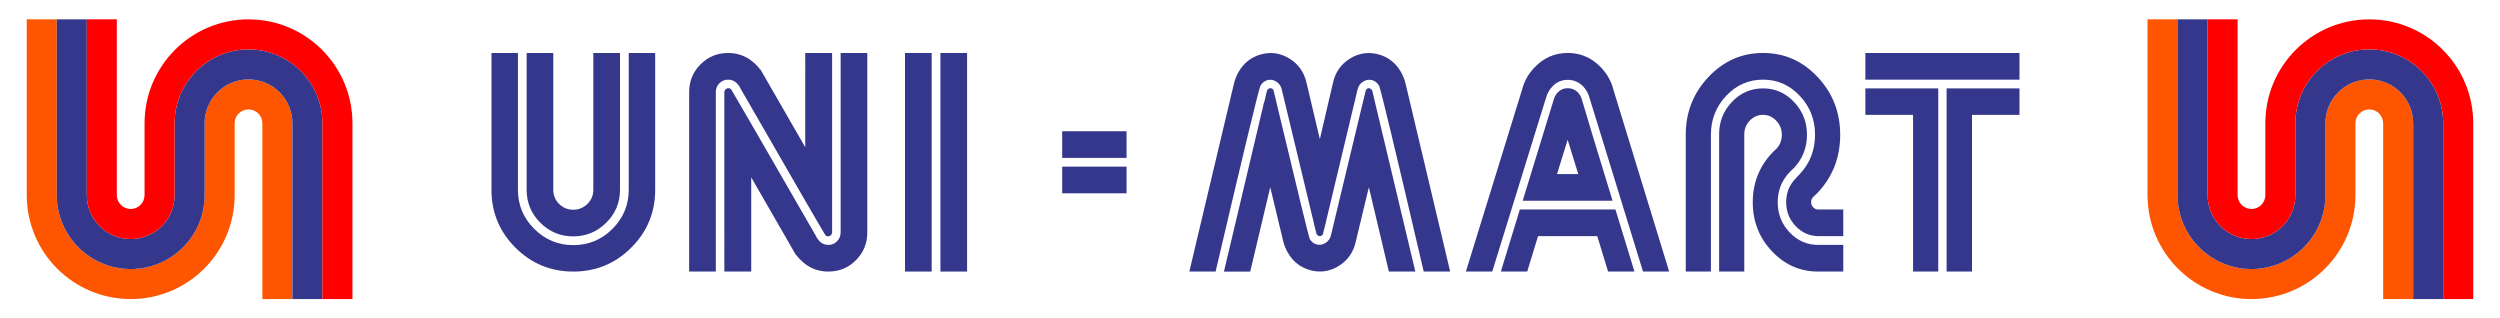 <?xml version="1.0" encoding="utf-8"?>
<!-- Generator: Adobe Adobe Illustrator 24.2.0, SVG Export Plug-In . SVG Version: 6.00 Build 0)  -->
<svg version="1.1" id="Layer_1" xmlns="http://www.w3.org/2000/svg" xmlns:xlink="http://www.w3.org/1999/xlink" x="0px" y="0px"
	 width="1476px" height="188px" viewBox="0 0 1476 188" style="enable-background:new 0 0 1476 188;" xml:space="preserve">
<style type="text/css">
	.st0{fill:#FFFFFF;}
	.st1{fill:#FE5600;}
	.st2{fill:#34378C;}
	.st3{fill:#FF0000;}
</style>
<rect class="st0" width="1476" height="188"/>
<g>
	<path class="st1" d="M172.64,72.8v103.77h-17.73V72.8c0-4.52-3.67-8.19-8.19-8.19h0c-4.52,0-8.19,3.67-8.19,8.19v42.4
		c0,33.89-27.47,61.37-61.37,61.37h0c-33.89,0-61.37-27.47-61.37-61.37V11.43h17.73V115.2c0,24.1,19.54,43.64,43.64,43.64h0
		c24.1,0,43.64-19.54,43.64-43.64V72.8c0-14.31,11.6-25.92,25.92-25.92h0C161.04,46.88,172.64,58.48,172.64,72.8z"/>
	<path class="st2" d="M190.37,72.8v103.77h-17.72V72.8c0-14.31-11.6-25.92-25.92-25.92h0c-14.31,0-25.92,11.6-25.92,25.92v42.4
		c0,24.1-19.54,43.64-43.64,43.64h0c-24.1,0-43.64-19.54-43.64-43.64V11.43h17.72V115.2c0,14.31,11.6,25.92,25.92,25.92h0
		c14.31,0,25.92-11.6,25.92-25.92V72.8c0-24.1,19.54-43.64,43.64-43.64h0C170.83,29.16,190.37,48.7,190.37,72.8z"/>
	<g>
		<path class="st3" d="M208.09,72.8v103.77h-17.73V72.8c0-24.1-19.54-43.64-43.64-43.64h0c-24.1,0-43.64,19.54-43.64,43.64v42.4
			c0,14.31-11.6,25.92-25.92,25.92h0c-14.31,0-25.92-11.6-25.92-25.92V11.43h17.73V115.2c0,4.52,3.67,8.19,8.19,8.19h0
			c4.52,0,8.19-3.67,8.19-8.19V72.8c0-33.89,27.48-61.37,61.37-61.37h0C180.62,11.43,208.09,38.91,208.09,72.8z"/>
	</g>
	<path class="st1" d="M1424.75,72.8v103.77h-17.73V72.8c0-4.52-3.67-8.19-8.19-8.19l0,0c-4.52,0-8.19,3.67-8.19,8.19v42.4
		c0,33.89-27.47,61.37-61.37,61.37h0c-33.89,0-61.37-27.47-61.37-61.37V11.43h17.73V115.2c0,24.1,19.54,43.64,43.64,43.64l0,0
		c24.1,0,43.64-19.54,43.64-43.64V72.8c0-14.31,11.6-25.92,25.92-25.92l0,0C1413.15,46.88,1424.75,58.48,1424.75,72.8z"/>
	<path class="st2" d="M1442.47,72.8v103.77h-17.72V72.8c0-14.31-11.6-25.92-25.92-25.92l0,0c-14.31,0-25.92,11.6-25.92,25.92v42.4
		c0,24.1-19.54,43.64-43.64,43.64l0,0c-24.1,0-43.64-19.54-43.64-43.64V11.43h17.72V115.2c0,14.31,11.6,25.92,25.92,25.92l0,0
		c14.31,0,25.92-11.6,25.92-25.92V72.8c0-24.1,19.54-43.64,43.64-43.64l0,0C1422.93,29.16,1442.47,48.7,1442.47,72.8z"/>
	<g>
		<path class="st3" d="M1460.2,72.8v103.77h-17.73V72.8c0-24.1-19.54-43.64-43.64-43.64l0,0c-24.1,0-43.64,19.54-43.64,43.64v42.4
			c0,14.31-11.6,25.92-25.92,25.92l0,0c-14.31,0-25.92-11.6-25.92-25.92V11.43h17.73V115.2c0,4.52,3.67,8.19,8.19,8.19l0,0
			c4.52,0,8.19-3.67,8.19-8.19V72.8c0-33.89,27.48-61.37,61.37-61.37h0C1432.72,11.43,1460.2,38.91,1460.2,72.8z"/>
	</g>
	<g>
		<path class="st2" d="M371.2,112.06V31.28h15.62v80.79c0,13.34-4.71,24.71-14.13,34.13s-20.84,14.13-34.26,14.13
			c-13.34,0-24.71-4.71-34.13-14.13s-14.13-20.8-14.13-34.13V31.28h15.62v80.79c0,8.95,3.2,16.63,9.61,23.04
			c6.41,6.41,14.09,9.61,23.04,9.61c9.03,0,16.75-3.2,23.17-9.61C368,128.69,371.2,121.01,371.2,112.06z M350.3,112.06V31.28h15.74
			v80.79c0,7.57-2.71,14.05-8.13,19.42c-5.42,5.38-11.92,8.07-19.49,8.07c-7.57,0-14.05-2.69-19.42-8.07
			c-5.38-5.38-8.07-11.85-8.07-19.42V31.28h15.74v80.79c0,3.27,1.14,6.04,3.42,8.32s5.05,3.42,8.32,3.42c3.27,0,6.07-1.14,8.39-3.42
			C349.13,118.11,350.3,115.33,350.3,112.06z"/>
		<path class="st2" d="M475.41,118.52l-38.33-66.46c-0.34-0.86-1.03-1.85-2.07-2.97c-1.46-1.38-3.18-2.07-5.16-2.07
			s-3.68,0.71-5.1,2.13c-1.42,1.42-2.13,3.16-2.13,5.23v105.95h-15.74V54.38c0-6.45,2.24-11.92,6.71-16.39
			c4.47-4.47,9.89-6.71,16.26-6.71s11.79,2.24,16.26,6.71c1.03,0.95,1.94,1.98,2.71,3.1l0.13-0.13l26.46,45.94V31.28h15.87v105.95
			c0,0.6-0.24,1.14-0.71,1.61c-0.47,0.47-1.01,0.71-1.61,0.71c-0.69,0-1.25-0.26-1.68-0.77
			C487.11,138.61,483.15,131.85,475.41,118.52z M443.53,73.09l38.33,66.46c0.34,0.86,1.03,1.85,2.06,2.97
			c1.46,1.38,3.18,2.07,5.16,2.07s3.68-0.71,5.1-2.13c1.42-1.42,2.13-3.16,2.13-5.23V31.28h15.74v105.95
			c0,6.45-2.24,11.92-6.71,16.39c-4.47,4.47-9.89,6.71-16.26,6.71s-11.79-2.24-16.26-6.71c-1.03-0.95-1.94-1.98-2.71-3.1l-0.13,0.13
			l-26.46-45.94v55.62h-15.87V54.38c0-0.6,0.24-1.14,0.71-1.61c0.47-0.47,1.01-0.71,1.61-0.71c0.69,0,1.25,0.22,1.68,0.65
			C431.83,52.96,435.79,59.75,443.53,73.09z"/>
		<path class="st2" d="M550.06,31.28v129.05h-15.75V31.28H550.06z M570.97,31.28v129.05h-15.74V31.28H570.97z"/>
		<path class="st2" d="M665.12,93.22h-38V77.48h38V93.22z M665.12,114.13h-38V98.38h38V114.13z"/>
		<path class="st2" d="M775.67,131.68c0-0.26-0.04-0.47-0.12-0.65c-12.39-51.71-18.67-77.82-18.83-78.33
			c-0.49-1.98-1.56-3.48-3.2-4.52c-1.64-1.03-3.36-1.33-5.17-0.9c-1.81,0.52-3.2,1.63-4.19,3.35c-0.9,1.64-9.73,38.2-26.47,109.7
			h-15.51l26.47-111.5c0.57-2.15,1.44-4.26,2.58-6.32c3.12-5.42,7.59-8.9,13.42-10.45c5.91-1.55,11.49-0.69,16.74,2.58
			c5.25,3.27,8.58,8,9.97,14.2l7.88,33.3l7.76-33.3c1.39-6.19,4.7-10.93,9.91-14.2c5.21-3.27,10.81-4.13,16.8-2.58
			c5.83,1.55,10.3,5.03,13.42,10.45c1.15,2.06,2.01,4.17,2.58,6.32l26.47,111.5h-15.63c-16.66-71.5-25.44-108.06-26.34-109.7
			c-0.98-1.72-2.38-2.84-4.19-3.35c-1.81-0.43-3.55-0.13-5.23,0.9c-1.68,1.03-2.77,2.54-3.26,4.52c-0.16,0.6-6.4,26.71-18.71,78.33
			c-0.08,0.17-0.12,0.39-0.12,0.65l-1.48,5.81c0,0.52-0.16,0.95-0.49,1.29c-0.41,0.43-0.9,0.65-1.48,0.65
			c-0.58,0-1.07-0.21-1.48-0.65c-0.33-0.34-0.53-0.69-0.62-1.03L775.67,131.68z M835.62,160.33h-15.63l-11.82-49.81l-7.75,32.26
			c-1.4,6.19-4.72,10.93-9.97,14.2c-5.25,3.27-10.83,4.13-16.74,2.58c-5.83-1.55-10.3-5.03-13.42-10.45
			c-1.15-2.06-2.01-4.17-2.59-6.32l-7.75-32.26l-11.82,49.81h-15.51l23.63-99.76c0.08-0.34,0.2-0.69,0.37-1.03l1.35-5.81
			c0.08-0.34,0.29-0.69,0.61-1.03c0.41-0.43,0.9-0.65,1.48-0.65c0.57,0,1.07,0.22,1.48,0.65c0.33,0.34,0.49,0.77,0.49,1.29l1.6,6.32
			v0.26c12.64,52.83,19.16,79.63,19.57,80.4c0.99,1.72,2.38,2.84,4.19,3.36c1.81,0.43,3.53,0.13,5.17-0.9
			c1.64-1.03,2.71-2.49,3.2-4.39c0.08-0.43,6.36-26.58,18.83-78.46l1.6-6.58c0-0.52,0.2-0.95,0.61-1.29
			c0.33-0.43,0.78-0.65,1.35-0.65c0.57,0,1.07,0.22,1.48,0.65c0.33,0.34,0.53,0.69,0.62,1.03l1.6,6.84L835.62,160.33z"/>
		<path class="st2" d="M952.67,53.34l32.8,106.98h-15.44L938.32,57.34c-0.64-2.24-1.77-4.26-3.38-6.07
			c-2.57-2.75-5.71-4.13-9.41-4.13c-3.62,0-6.67,1.38-9.17,4.13c-1.69,1.81-2.85,3.87-3.5,6.19l-31.84,102.86h-15.56l33.17-107.37
			c1.21-4.82,3.58-9.12,7.12-12.91c5.47-5.85,12.06-8.78,19.78-8.78c7.8,0,14.43,2.93,19.9,8.78
			C949.05,43.92,951.47,48.35,952.67,53.34z M953.76,123.68l11.22,36.65h-15.56l-6.39-20.91h-34.97l-6.39,20.91H886.1l11.22-36.65
			H953.76z M899,118.52l18.21-59.36c0.4-1.72,1.21-3.23,2.41-4.52c1.61-1.72,3.58-2.58,5.91-2.58c2.41,0,4.46,0.86,6.15,2.58
			c1.21,1.38,2.01,2.93,2.41,4.65c2.89,9.9,8.88,29.64,17.97,59.24H899z M931.81,102.77l-6.27-20.26l-6.27,20.26H931.81z"/>
		<path class="st2" d="M1088.27,139.42h-14.85c-5.19-0.09-9.64-2.09-13.33-6c-3.69-3.91-5.54-8.58-5.54-14
			c0-5.51,1.87-10.19,5.6-14.07c0.73-0.77,1.22-1.29,1.46-1.55c0.32-0.34,0.69-0.73,1.1-1.16c5.92-6.37,8.89-14.07,8.89-23.1
			c0-8.95-3-16.6-9.01-22.97c-6.01-6.37-13.23-9.55-21.67-9.55c-8.52,0-15.78,3.18-21.79,9.55c-6.01,6.37-9.01,14.02-9.01,22.97
			v80.79h-14.85V79.54c0-13.25,4.46-24.61,13.39-34.07c8.93-9.46,19.68-14.2,32.26-14.2c12.58,0,23.31,4.73,32.2,14.2
			c8.89,9.46,13.33,20.82,13.33,34.07c0,13.42-4.42,24.82-13.27,34.2c-0.49,0.43-0.97,0.9-1.46,1.42c-0.08,0-0.49,0.39-1.22,1.16
			c-0.81,0.86-1.22,1.89-1.22,3.1c0,1.12,0.41,2.11,1.22,2.97c0.81,0.86,1.78,1.29,2.92,1.29h14.85V139.42z M1088.27,160.33h-14.85
			c-10.63,0-19.72-4-27.27-12c-7.55-8-11.32-17.64-11.32-28.91c0-11.27,3.77-20.95,11.32-29.04c0.89-0.95,1.83-1.85,2.8-2.71
			c2.03-2.24,3.04-4.95,3.04-8.13c0-3.18-1.1-5.94-3.29-8.26c-2.19-2.32-4.79-3.48-7.79-3.48c-3.08,0-5.72,1.16-7.91,3.48
			c-2.19,2.32-3.25,5.08-3.17,8.26v80.79h-14.85V79.54c-0.08-7.49,2.41-13.92,7.49-19.29c5.07-5.38,11.22-8.07,18.44-8.07
			c7.14,0,13.25,2.69,18.32,8.07c5.07,5.38,7.61,11.81,7.61,19.29c0,7.66-2.6,14.24-7.79,19.75c-0.81,0.69-1.62,1.46-2.43,2.32
			c-4.71,4.9-7.06,10.84-7.06,17.81c0,6.88,2.33,12.8,7,17.75c4.67,4.95,10.29,7.42,16.86,7.42h14.85V160.33z"/>
		<path class="st2" d="M1192.31,31.28v15.74h-91V31.28H1192.31z M1144.35,160.33h-14.88V67.8h-28.16V52.18h43.04V160.33z
			 M1164.27,67.8v92.53h-15V52.18h43.04V67.8H1164.27z"/>
	</g>
</g>
</svg>
